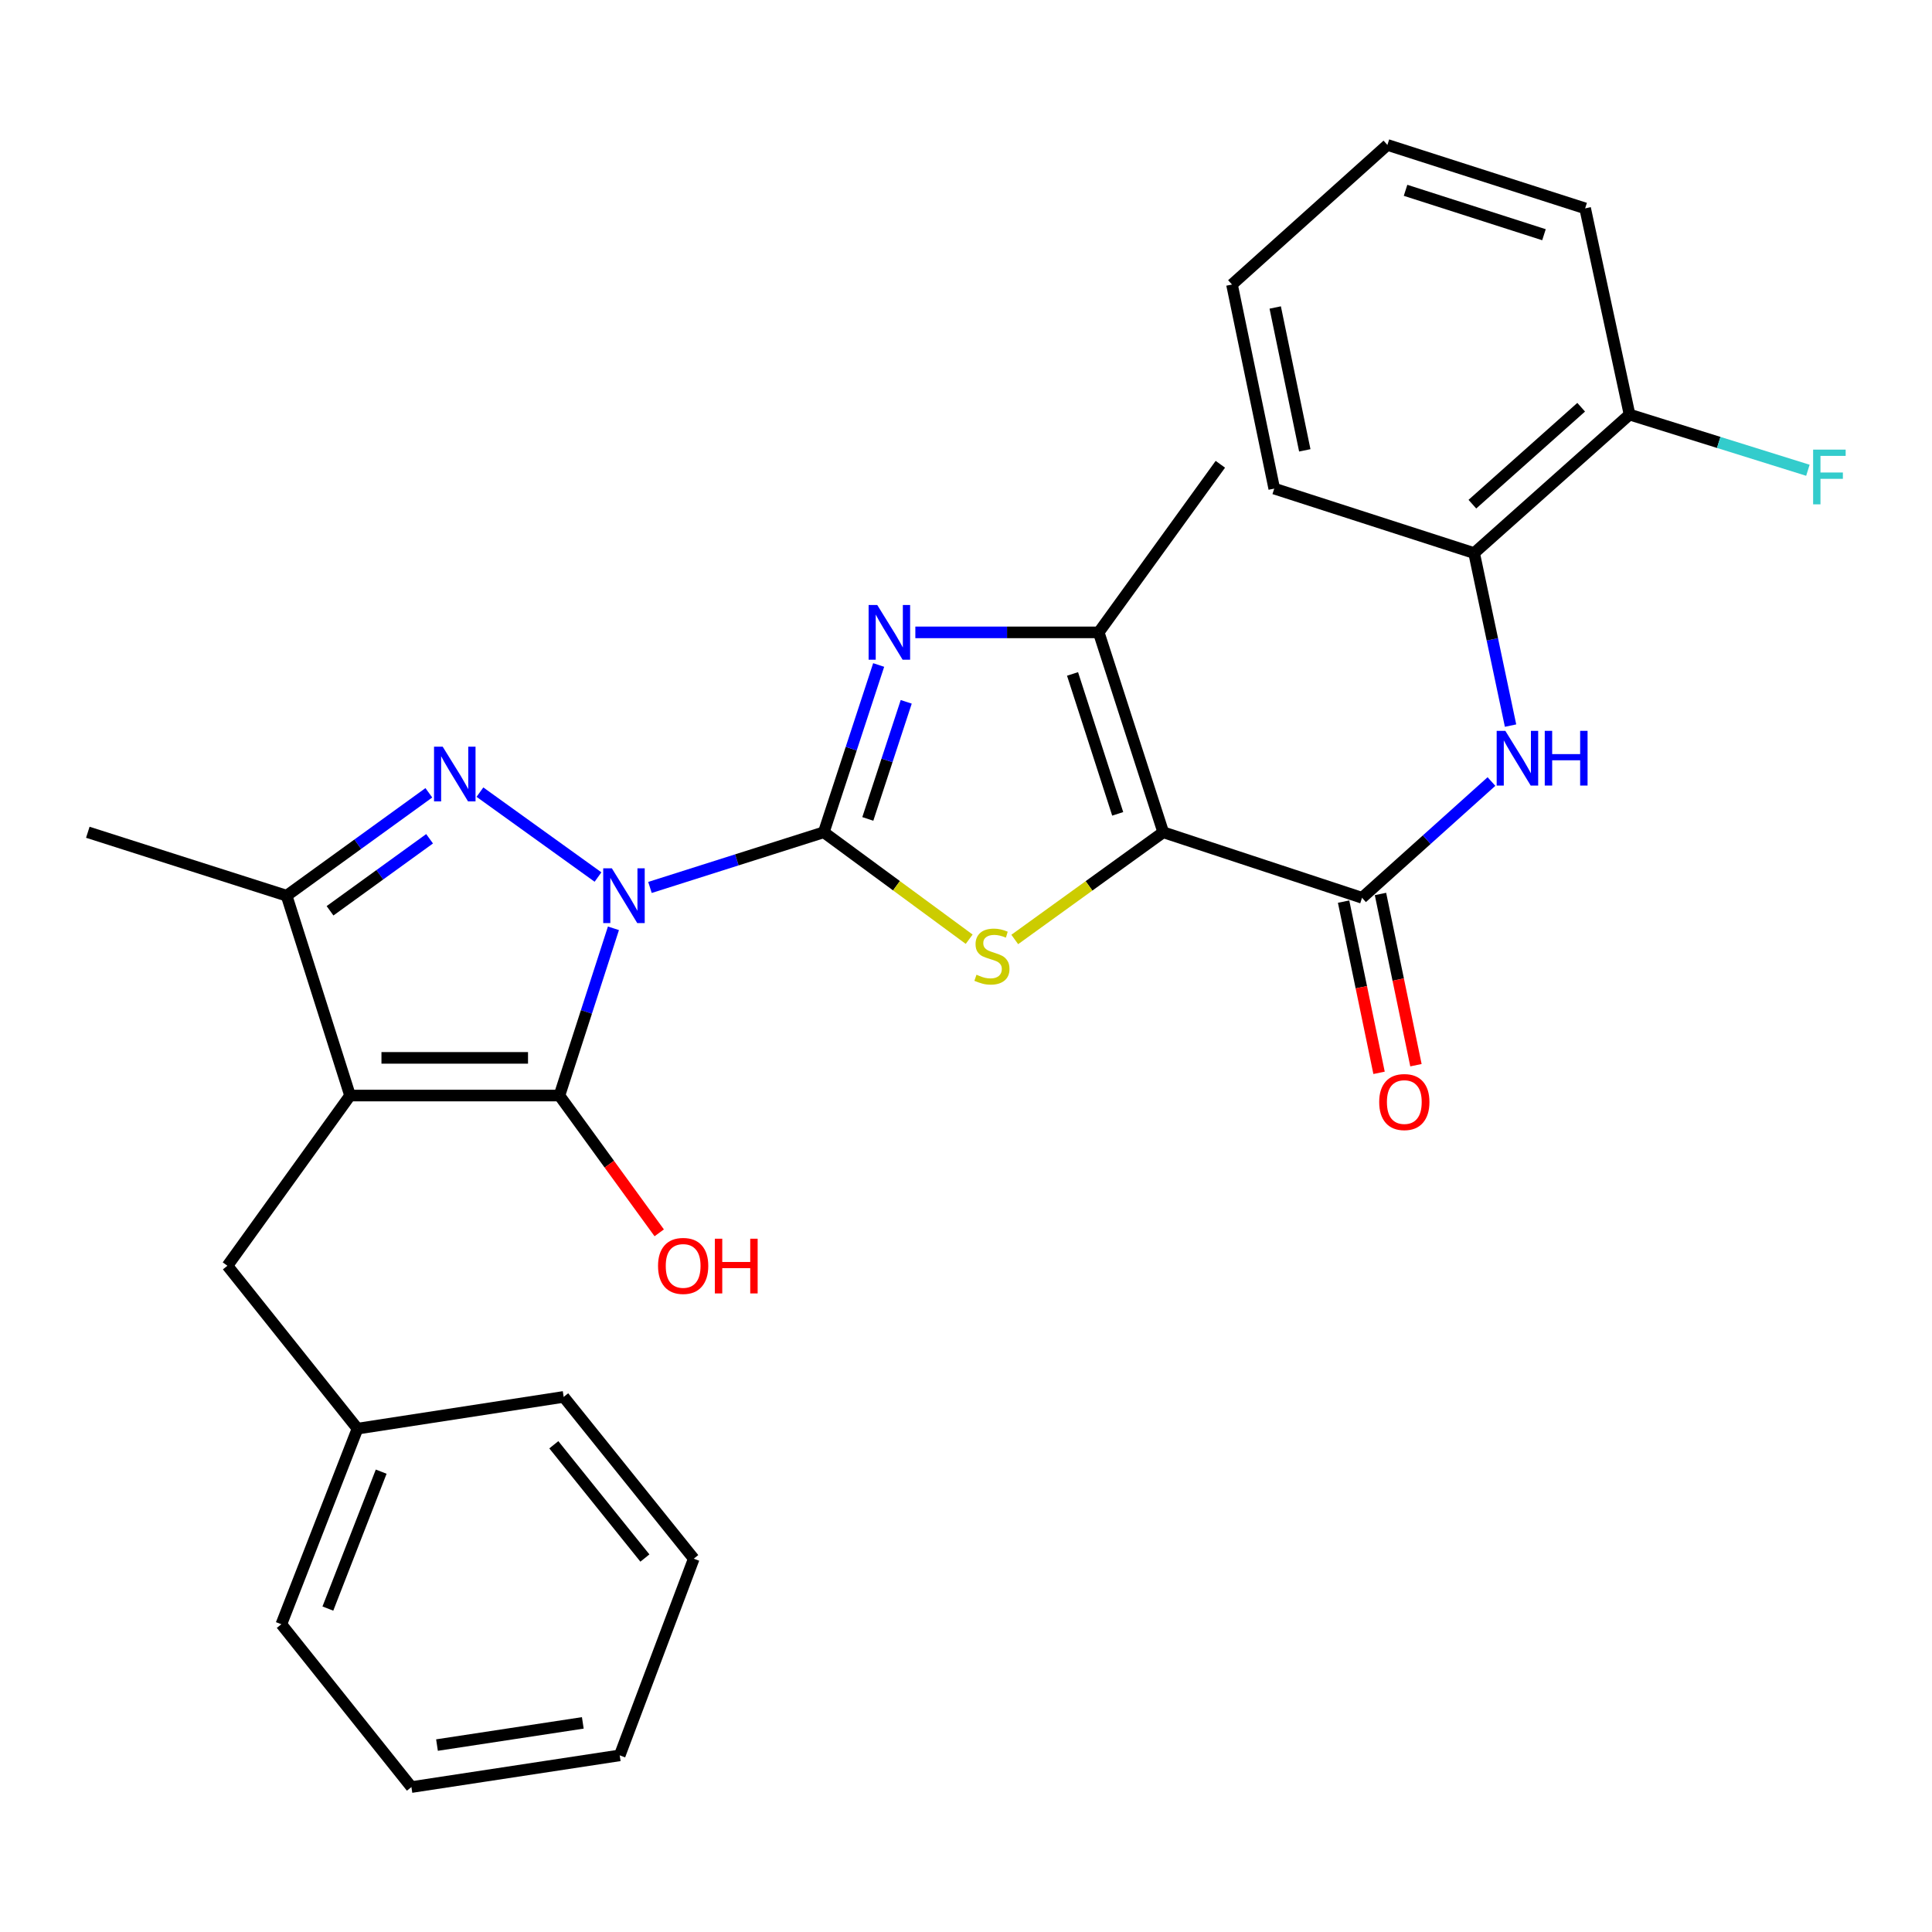 <?xml version='1.0' encoding='iso-8859-1'?>
<svg version='1.1' baseProfile='full'
              xmlns='http://www.w3.org/2000/svg'
                      xmlns:rdkit='http://www.rdkit.org/xml'
                      xmlns:xlink='http://www.w3.org/1999/xlink'
                  xml:space='preserve'
width='1000px' height='1000px' viewBox='0 0 1000 1000'>
<!-- END OF HEADER -->
<rect style='opacity:1.0;fill:#FFFFFF;stroke:none' width='1000' height='1000' x='0' y='0'> </rect>
<path class='bond-0' d='M 336.418,459.343 L 381.406,445.061' style='fill:none;fill-rule:evenodd;stroke:#0000FF;stroke-width:6px;stroke-linecap:butt;stroke-linejoin:miter;stroke-opacity:1' />
<path class='bond-0' d='M 381.406,445.061 L 426.395,430.78' style='fill:none;fill-rule:evenodd;stroke:#000000;stroke-width:6px;stroke-linecap:butt;stroke-linejoin:miter;stroke-opacity:1' />
<path class='bond-1' d='M 317.514,480.491 L 303.535,523.772' style='fill:none;fill-rule:evenodd;stroke:#0000FF;stroke-width:6px;stroke-linecap:butt;stroke-linejoin:miter;stroke-opacity:1' />
<path class='bond-1' d='M 303.535,523.772 L 289.557,567.054' style='fill:none;fill-rule:evenodd;stroke:#000000;stroke-width:6px;stroke-linecap:butt;stroke-linejoin:miter;stroke-opacity:1' />
<path class='bond-4' d='M 309.528,453.951 L 248.417,410.008' style='fill:none;fill-rule:evenodd;stroke:#0000FF;stroke-width:6px;stroke-linecap:butt;stroke-linejoin:miter;stroke-opacity:1' />
<path class='bond-5' d='M 426.395,430.78 L 464.019,458.457' style='fill:none;fill-rule:evenodd;stroke:#000000;stroke-width:6px;stroke-linecap:butt;stroke-linejoin:miter;stroke-opacity:1' />
<path class='bond-5' d='M 464.019,458.457 L 501.643,486.134' style='fill:none;fill-rule:evenodd;stroke:#CCCC00;stroke-width:6px;stroke-linecap:butt;stroke-linejoin:miter;stroke-opacity:1' />
<path class='bond-6' d='M 426.395,430.78 L 440.595,387.489' style='fill:none;fill-rule:evenodd;stroke:#000000;stroke-width:6px;stroke-linecap:butt;stroke-linejoin:miter;stroke-opacity:1' />
<path class='bond-6' d='M 440.595,387.489 L 454.795,344.199' style='fill:none;fill-rule:evenodd;stroke:#0000FF;stroke-width:6px;stroke-linecap:butt;stroke-linejoin:miter;stroke-opacity:1' />
<path class='bond-6' d='M 449.182,423.87 L 459.122,393.567' style='fill:none;fill-rule:evenodd;stroke:#000000;stroke-width:6px;stroke-linecap:butt;stroke-linejoin:miter;stroke-opacity:1' />
<path class='bond-6' d='M 459.122,393.567 L 469.063,363.264' style='fill:none;fill-rule:evenodd;stroke:#0000FF;stroke-width:6px;stroke-linecap:butt;stroke-linejoin:miter;stroke-opacity:1' />
<path class='bond-3' d='M 289.557,567.054 L 181.187,567.054' style='fill:none;fill-rule:evenodd;stroke:#000000;stroke-width:6px;stroke-linecap:butt;stroke-linejoin:miter;stroke-opacity:1' />
<path class='bond-3' d='M 273.301,547.555 L 197.443,547.555' style='fill:none;fill-rule:evenodd;stroke:#000000;stroke-width:6px;stroke-linecap:butt;stroke-linejoin:miter;stroke-opacity:1' />
<path class='bond-14' d='M 289.557,567.054 L 315.384,602.583' style='fill:none;fill-rule:evenodd;stroke:#000000;stroke-width:6px;stroke-linecap:butt;stroke-linejoin:miter;stroke-opacity:1' />
<path class='bond-14' d='M 315.384,602.583 L 341.211,638.113' style='fill:none;fill-rule:evenodd;stroke:#FF0000;stroke-width:6px;stroke-linecap:butt;stroke-linejoin:miter;stroke-opacity:1' />
<path class='bond-2' d='M 602.089,430.78 L 563.664,458.525' style='fill:none;fill-rule:evenodd;stroke:#000000;stroke-width:6px;stroke-linecap:butt;stroke-linejoin:miter;stroke-opacity:1' />
<path class='bond-2' d='M 563.664,458.525 L 525.238,486.27' style='fill:none;fill-rule:evenodd;stroke:#CCCC00;stroke-width:6px;stroke-linecap:butt;stroke-linejoin:miter;stroke-opacity:1' />
<path class='bond-8' d='M 602.089,430.78 L 704.988,464.696' style='fill:none;fill-rule:evenodd;stroke:#000000;stroke-width:6px;stroke-linecap:butt;stroke-linejoin:miter;stroke-opacity:1' />
<path class='bond-30' d='M 602.089,430.78 L 568.692,327.317' style='fill:none;fill-rule:evenodd;stroke:#000000;stroke-width:6px;stroke-linecap:butt;stroke-linejoin:miter;stroke-opacity:1' />
<path class='bond-30' d='M 578.523,421.25 L 555.146,348.826' style='fill:none;fill-rule:evenodd;stroke:#000000;stroke-width:6px;stroke-linecap:butt;stroke-linejoin:miter;stroke-opacity:1' />
<path class='bond-11' d='M 181.187,567.054 L 117.719,655.156' style='fill:none;fill-rule:evenodd;stroke:#000000;stroke-width:6px;stroke-linecap:butt;stroke-linejoin:miter;stroke-opacity:1' />
<path class='bond-29' d='M 181.187,567.054 L 148.354,463.613' style='fill:none;fill-rule:evenodd;stroke:#000000;stroke-width:6px;stroke-linecap:butt;stroke-linejoin:miter;stroke-opacity:1' />
<path class='bond-9' d='M 221.968,410.356 L 185.161,436.985' style='fill:none;fill-rule:evenodd;stroke:#0000FF;stroke-width:6px;stroke-linecap:butt;stroke-linejoin:miter;stroke-opacity:1' />
<path class='bond-9' d='M 185.161,436.985 L 148.354,463.613' style='fill:none;fill-rule:evenodd;stroke:#000000;stroke-width:6px;stroke-linecap:butt;stroke-linejoin:miter;stroke-opacity:1' />
<path class='bond-9' d='M 222.355,434.143 L 196.59,452.783' style='fill:none;fill-rule:evenodd;stroke:#0000FF;stroke-width:6px;stroke-linecap:butt;stroke-linejoin:miter;stroke-opacity:1' />
<path class='bond-9' d='M 196.59,452.783 L 170.825,471.423' style='fill:none;fill-rule:evenodd;stroke:#000000;stroke-width:6px;stroke-linecap:butt;stroke-linejoin:miter;stroke-opacity:1' />
<path class='bond-7' d='M 473.782,327.317 L 521.237,327.317' style='fill:none;fill-rule:evenodd;stroke:#0000FF;stroke-width:6px;stroke-linecap:butt;stroke-linejoin:miter;stroke-opacity:1' />
<path class='bond-7' d='M 521.237,327.317 L 568.692,327.317' style='fill:none;fill-rule:evenodd;stroke:#000000;stroke-width:6px;stroke-linecap:butt;stroke-linejoin:miter;stroke-opacity:1' />
<path class='bond-18' d='M 568.692,327.317 L 631.651,240.309' style='fill:none;fill-rule:evenodd;stroke:#000000;stroke-width:6px;stroke-linecap:butt;stroke-linejoin:miter;stroke-opacity:1' />
<path class='bond-10' d='M 704.988,464.696 L 738.483,434.608' style='fill:none;fill-rule:evenodd;stroke:#000000;stroke-width:6px;stroke-linecap:butt;stroke-linejoin:miter;stroke-opacity:1' />
<path class='bond-10' d='M 738.483,434.608 L 771.977,404.519' style='fill:none;fill-rule:evenodd;stroke:#0000FF;stroke-width:6px;stroke-linecap:butt;stroke-linejoin:miter;stroke-opacity:1' />
<path class='bond-13' d='M 695.441,466.674 L 704.62,510.985' style='fill:none;fill-rule:evenodd;stroke:#000000;stroke-width:6px;stroke-linecap:butt;stroke-linejoin:miter;stroke-opacity:1' />
<path class='bond-13' d='M 704.62,510.985 L 713.798,555.297' style='fill:none;fill-rule:evenodd;stroke:#FF0000;stroke-width:6px;stroke-linecap:butt;stroke-linejoin:miter;stroke-opacity:1' />
<path class='bond-13' d='M 714.535,462.719 L 723.713,507.03' style='fill:none;fill-rule:evenodd;stroke:#000000;stroke-width:6px;stroke-linecap:butt;stroke-linejoin:miter;stroke-opacity:1' />
<path class='bond-13' d='M 723.713,507.03 L 732.892,551.342' style='fill:none;fill-rule:evenodd;stroke:#FF0000;stroke-width:6px;stroke-linecap:butt;stroke-linejoin:miter;stroke-opacity:1' />
<path class='bond-19' d='M 148.354,463.613 L 45.455,430.78' style='fill:none;fill-rule:evenodd;stroke:#000000;stroke-width:6px;stroke-linecap:butt;stroke-linejoin:miter;stroke-opacity:1' />
<path class='bond-12' d='M 781.858,375.57 L 772.433,330.921' style='fill:none;fill-rule:evenodd;stroke:#0000FF;stroke-width:6px;stroke-linecap:butt;stroke-linejoin:miter;stroke-opacity:1' />
<path class='bond-12' d='M 772.433,330.921 L 763.008,286.272' style='fill:none;fill-rule:evenodd;stroke:#000000;stroke-width:6px;stroke-linecap:butt;stroke-linejoin:miter;stroke-opacity:1' />
<path class='bond-17' d='M 117.719,655.156 L 185.044,739.466' style='fill:none;fill-rule:evenodd;stroke:#000000;stroke-width:6px;stroke-linecap:butt;stroke-linejoin:miter;stroke-opacity:1' />
<path class='bond-15' d='M 763.008,286.272 L 843.451,214.582' style='fill:none;fill-rule:evenodd;stroke:#000000;stroke-width:6px;stroke-linecap:butt;stroke-linejoin:miter;stroke-opacity:1' />
<path class='bond-15' d='M 762.101,260.962 L 818.411,210.779' style='fill:none;fill-rule:evenodd;stroke:#000000;stroke-width:6px;stroke-linecap:butt;stroke-linejoin:miter;stroke-opacity:1' />
<path class='bond-20' d='M 763.008,286.272 L 659.545,252.897' style='fill:none;fill-rule:evenodd;stroke:#000000;stroke-width:6px;stroke-linecap:butt;stroke-linejoin:miter;stroke-opacity:1' />
<path class='bond-16' d='M 843.451,214.582 L 889.606,228.996' style='fill:none;fill-rule:evenodd;stroke:#000000;stroke-width:6px;stroke-linecap:butt;stroke-linejoin:miter;stroke-opacity:1' />
<path class='bond-16' d='M 889.606,228.996 L 935.762,243.409' style='fill:none;fill-rule:evenodd;stroke:#33CCCC;stroke-width:6px;stroke-linecap:butt;stroke-linejoin:miter;stroke-opacity:1' />
<path class='bond-21' d='M 843.451,214.582 L 820.464,107.848' style='fill:none;fill-rule:evenodd;stroke:#000000;stroke-width:6px;stroke-linecap:butt;stroke-linejoin:miter;stroke-opacity:1' />
<path class='bond-22' d='M 185.044,739.466 L 145.624,840.708' style='fill:none;fill-rule:evenodd;stroke:#000000;stroke-width:6px;stroke-linecap:butt;stroke-linejoin:miter;stroke-opacity:1' />
<path class='bond-22' d='M 197.301,761.727 L 169.707,832.596' style='fill:none;fill-rule:evenodd;stroke:#000000;stroke-width:6px;stroke-linecap:butt;stroke-linejoin:miter;stroke-opacity:1' />
<path class='bond-23' d='M 185.044,739.466 L 291.756,723.033' style='fill:none;fill-rule:evenodd;stroke:#000000;stroke-width:6px;stroke-linecap:butt;stroke-linejoin:miter;stroke-opacity:1' />
<path class='bond-24' d='M 659.545,252.897 L 637.674,147.268' style='fill:none;fill-rule:evenodd;stroke:#000000;stroke-width:6px;stroke-linecap:butt;stroke-linejoin:miter;stroke-opacity:1' />
<path class='bond-24' d='M 675.358,233.099 L 660.049,159.159' style='fill:none;fill-rule:evenodd;stroke:#000000;stroke-width:6px;stroke-linecap:butt;stroke-linejoin:miter;stroke-opacity:1' />
<path class='bond-32' d='M 820.464,107.848 L 718.117,75.014' style='fill:none;fill-rule:evenodd;stroke:#000000;stroke-width:6px;stroke-linecap:butt;stroke-linejoin:miter;stroke-opacity:1' />
<path class='bond-32' d='M 799.156,121.49 L 727.513,98.506' style='fill:none;fill-rule:evenodd;stroke:#000000;stroke-width:6px;stroke-linecap:butt;stroke-linejoin:miter;stroke-opacity:1' />
<path class='bond-27' d='M 145.624,840.708 L 212.949,924.986' style='fill:none;fill-rule:evenodd;stroke:#000000;stroke-width:6px;stroke-linecap:butt;stroke-linejoin:miter;stroke-opacity:1' />
<path class='bond-26' d='M 291.756,723.033 L 359.092,806.78' style='fill:none;fill-rule:evenodd;stroke:#000000;stroke-width:6px;stroke-linecap:butt;stroke-linejoin:miter;stroke-opacity:1' />
<path class='bond-26' d='M 286.66,747.813 L 333.795,806.436' style='fill:none;fill-rule:evenodd;stroke:#000000;stroke-width:6px;stroke-linecap:butt;stroke-linejoin:miter;stroke-opacity:1' />
<path class='bond-25' d='M 637.674,147.268 L 718.117,75.014' style='fill:none;fill-rule:evenodd;stroke:#000000;stroke-width:6px;stroke-linecap:butt;stroke-linejoin:miter;stroke-opacity:1' />
<path class='bond-28' d='M 359.092,806.78 L 320.766,908.574' style='fill:none;fill-rule:evenodd;stroke:#000000;stroke-width:6px;stroke-linecap:butt;stroke-linejoin:miter;stroke-opacity:1' />
<path class='bond-31' d='M 212.949,924.986 L 320.766,908.574' style='fill:none;fill-rule:evenodd;stroke:#000000;stroke-width:6px;stroke-linecap:butt;stroke-linejoin:miter;stroke-opacity:1' />
<path class='bond-31' d='M 226.187,903.247 L 301.659,891.759' style='fill:none;fill-rule:evenodd;stroke:#000000;stroke-width:6px;stroke-linecap:butt;stroke-linejoin:miter;stroke-opacity:1' />
<path  class='atom-0' d='M 316.705 449.453
L 325.985 464.453
Q 326.905 465.933, 328.385 468.613
Q 329.865 471.293, 329.945 471.453
L 329.945 449.453
L 333.705 449.453
L 333.705 477.773
L 329.825 477.773
L 319.865 461.373
Q 318.705 459.453, 317.465 457.253
Q 316.265 455.053, 315.905 454.373
L 315.905 477.773
L 312.225 477.773
L 312.225 449.453
L 316.705 449.453
' fill='#0000FF'/>
<path  class='atom-5' d='M 229.134 386.483
L 238.414 401.483
Q 239.334 402.963, 240.814 405.643
Q 242.294 408.323, 242.374 408.483
L 242.374 386.483
L 246.134 386.483
L 246.134 414.803
L 242.254 414.803
L 232.294 398.403
Q 231.134 396.483, 229.894 394.283
Q 228.694 392.083, 228.334 391.403
L 228.334 414.803
L 224.654 414.803
L 224.654 386.483
L 229.134 386.483
' fill='#0000FF'/>
<path  class='atom-6' d='M 505.424 504.52
Q 505.744 504.64, 507.064 505.2
Q 508.384 505.76, 509.824 506.12
Q 511.304 506.44, 512.744 506.44
Q 515.424 506.44, 516.984 505.16
Q 518.544 503.84, 518.544 501.56
Q 518.544 500, 517.744 499.04
Q 516.984 498.08, 515.784 497.56
Q 514.584 497.04, 512.584 496.44
Q 510.064 495.68, 508.544 494.96
Q 507.064 494.24, 505.984 492.72
Q 504.944 491.2, 504.944 488.64
Q 504.944 485.08, 507.344 482.88
Q 509.784 480.68, 514.584 480.68
Q 517.864 480.68, 521.584 482.24
L 520.664 485.32
Q 517.264 483.92, 514.704 483.92
Q 511.944 483.92, 510.424 485.08
Q 508.904 486.2, 508.944 488.16
Q 508.944 489.68, 509.704 490.6
Q 510.504 491.52, 511.624 492.04
Q 512.784 492.56, 514.704 493.16
Q 517.264 493.96, 518.784 494.76
Q 520.304 495.56, 521.384 497.2
Q 522.504 498.8, 522.504 501.56
Q 522.504 505.48, 519.864 507.6
Q 517.264 509.68, 512.904 509.68
Q 510.384 509.68, 508.464 509.12
Q 506.584 508.6, 504.344 507.68
L 505.424 504.52
' fill='#CCCC00'/>
<path  class='atom-7' d='M 454.073 313.157
L 463.353 328.157
Q 464.273 329.637, 465.753 332.317
Q 467.233 334.997, 467.313 335.157
L 467.313 313.157
L 471.073 313.157
L 471.073 341.477
L 467.193 341.477
L 457.233 325.077
Q 456.073 323.157, 454.833 320.957
Q 453.633 318.757, 453.273 318.077
L 453.273 341.477
L 449.593 341.477
L 449.593 313.157
L 454.073 313.157
' fill='#0000FF'/>
<path  class='atom-11' d='M 779.16 378.283
L 788.44 393.283
Q 789.36 394.763, 790.84 397.443
Q 792.32 400.123, 792.4 400.283
L 792.4 378.283
L 796.16 378.283
L 796.16 406.603
L 792.28 406.603
L 782.32 390.203
Q 781.16 388.283, 779.92 386.083
Q 778.72 383.883, 778.36 383.203
L 778.36 406.603
L 774.68 406.603
L 774.68 378.283
L 779.16 378.283
' fill='#0000FF'/>
<path  class='atom-11' d='M 799.56 378.283
L 803.4 378.283
L 803.4 390.323
L 817.88 390.323
L 817.88 378.283
L 821.72 378.283
L 821.72 406.603
L 817.88 406.603
L 817.88 393.523
L 803.4 393.523
L 803.4 406.603
L 799.56 406.603
L 799.56 378.283
' fill='#0000FF'/>
<path  class='atom-14' d='M 713.87 570.416
Q 713.87 563.616, 717.23 559.816
Q 720.59 556.016, 726.87 556.016
Q 733.15 556.016, 736.51 559.816
Q 739.87 563.616, 739.87 570.416
Q 739.87 577.296, 736.47 581.216
Q 733.07 585.096, 726.87 585.096
Q 720.63 585.096, 717.23 581.216
Q 713.87 577.336, 713.87 570.416
M 726.87 581.896
Q 731.19 581.896, 733.51 579.016
Q 735.87 576.096, 735.87 570.416
Q 735.87 564.856, 733.51 562.056
Q 731.19 559.216, 726.87 559.216
Q 722.55 559.216, 720.19 562.016
Q 717.87 564.816, 717.87 570.416
Q 717.87 576.136, 720.19 579.016
Q 722.55 581.896, 726.87 581.896
' fill='#FF0000'/>
<path  class='atom-15' d='M 340.599 655.236
Q 340.599 648.436, 343.959 644.636
Q 347.319 640.836, 353.599 640.836
Q 359.879 640.836, 363.239 644.636
Q 366.599 648.436, 366.599 655.236
Q 366.599 662.116, 363.199 666.036
Q 359.799 669.916, 353.599 669.916
Q 347.359 669.916, 343.959 666.036
Q 340.599 662.156, 340.599 655.236
M 353.599 666.716
Q 357.919 666.716, 360.239 663.836
Q 362.599 660.916, 362.599 655.236
Q 362.599 649.676, 360.239 646.876
Q 357.919 644.036, 353.599 644.036
Q 349.279 644.036, 346.919 646.836
Q 344.599 649.636, 344.599 655.236
Q 344.599 660.956, 346.919 663.836
Q 349.279 666.716, 353.599 666.716
' fill='#FF0000'/>
<path  class='atom-15' d='M 369.999 641.156
L 373.839 641.156
L 373.839 653.196
L 388.319 653.196
L 388.319 641.156
L 392.159 641.156
L 392.159 669.476
L 388.319 669.476
L 388.319 656.396
L 373.839 656.396
L 373.839 669.476
L 369.999 669.476
L 369.999 641.156
' fill='#FF0000'/>
<path  class='atom-17' d='M 938.471 232.725
L 955.311 232.725
L 955.311 235.965
L 942.271 235.965
L 942.271 244.565
L 953.871 244.565
L 953.871 247.845
L 942.271 247.845
L 942.271 261.045
L 938.471 261.045
L 938.471 232.725
' fill='#33CCCC'/>
</svg>
